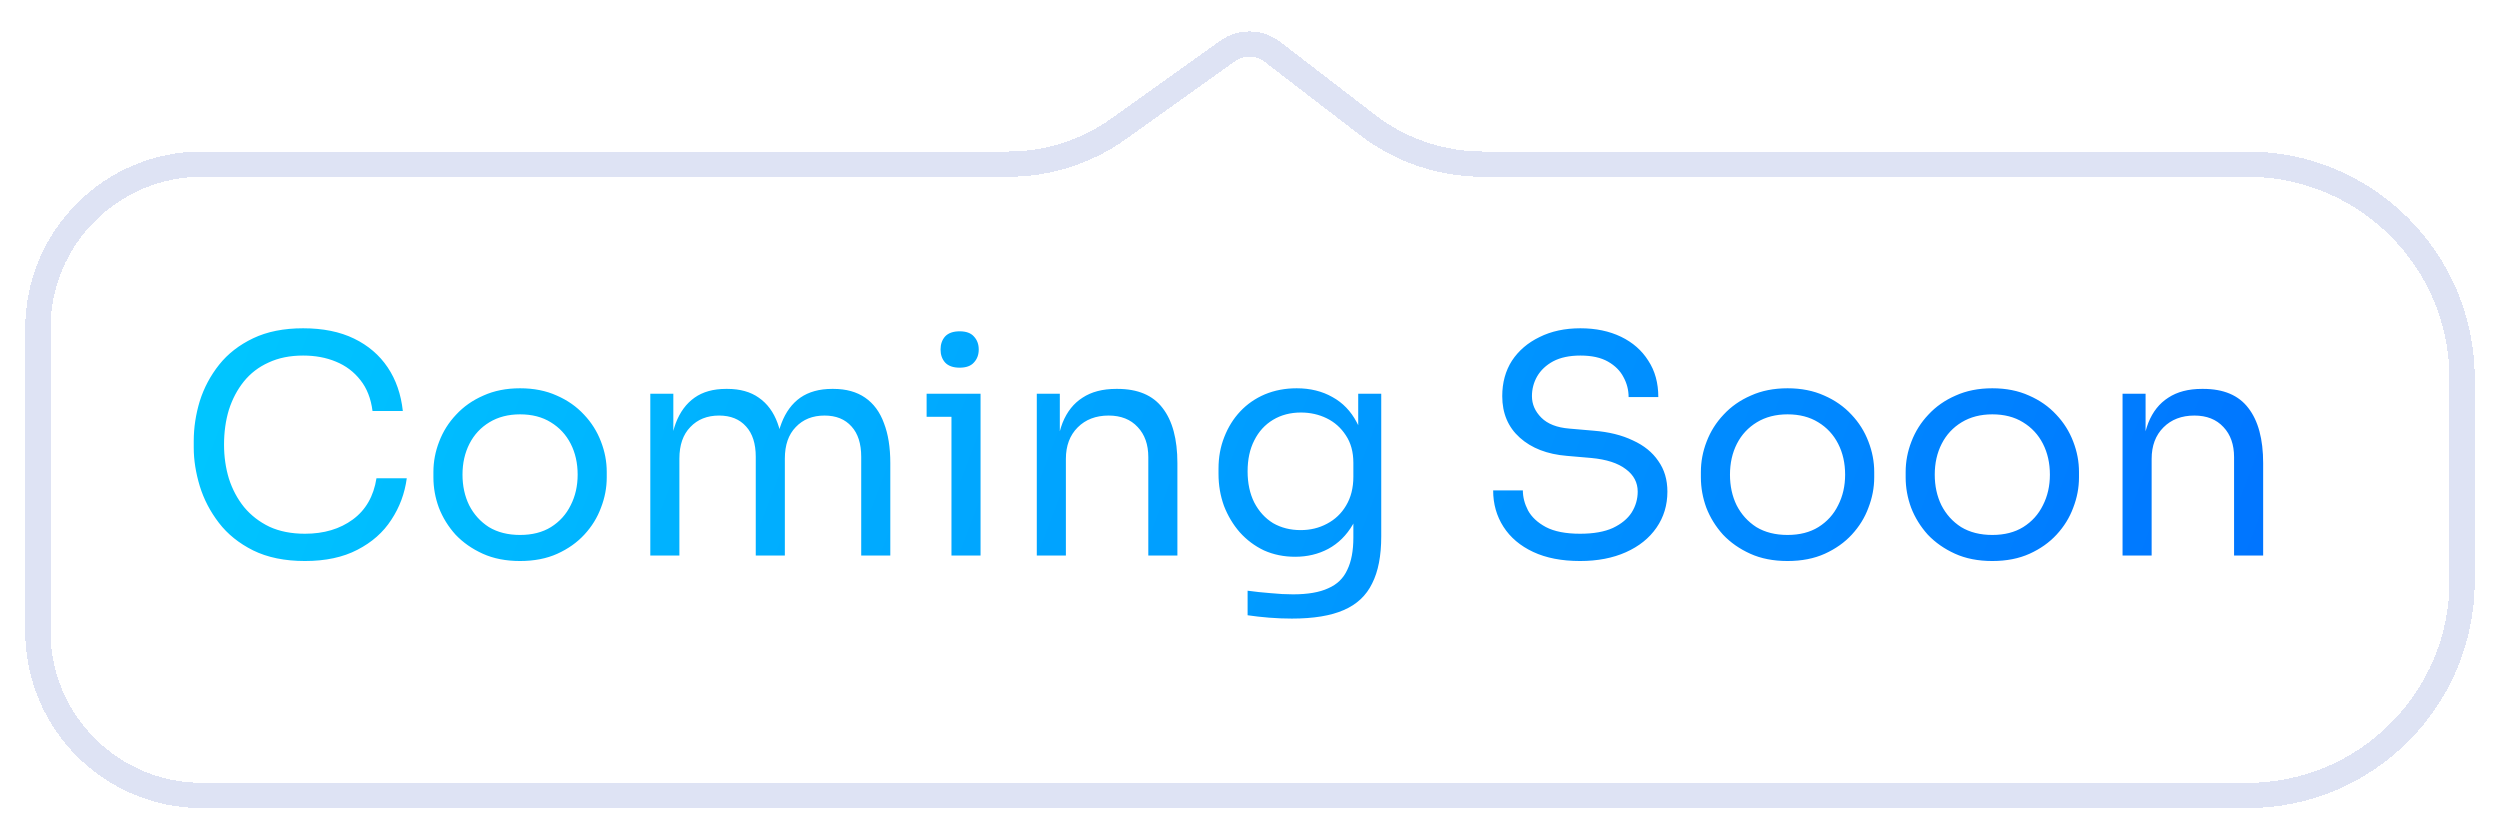 <svg width="99" height="33" viewBox="0 0 99 33" fill="none" xmlns="http://www.w3.org/2000/svg">
<g filter="url(#filter0_d_4443_3293)">
<path d="M2 12C2 8.686 4.686 6 8 6H39.936C41.604 6 43.229 5.479 44.586 4.51L48.897 1.431C49.255 1.175 49.739 1.184 50.088 1.452L53.843 4.341C55.242 5.417 56.957 6 58.721 6H89C93.418 6 97 9.582 97 14V22C97 26.418 93.418 30 89 30H8C4.686 30 2 27.314 2 24V18V12Z" fill="white" shape-rendering="crispEdges"/>
<path d="M48.606 1.024C49.144 0.641 49.869 0.653 50.393 1.056L54.148 3.944C55.459 4.953 57.067 5.5 58.721 5.5H89C93.694 5.5 97.5 9.306 97.5 14V22C97.5 26.694 93.694 30.5 89 30.5H8C4.41 30.5 1.5 27.59 1.5 24V12C1.5 8.41 4.41 5.5 8 5.5H39.937C41.5 5.5 43.024 5.011 44.296 4.103L48.606 1.024Z" stroke="#2D4BB9" stroke-opacity="0.16" shape-rendering="crispEdges"/>
</g>
<path d="M12.076 22.216C11.276 22.216 10.592 22.076 10.024 21.796C9.464 21.516 9.012 21.152 8.668 20.704C8.324 20.256 8.072 19.772 7.912 19.252C7.752 18.724 7.672 18.216 7.672 17.728V17.464C7.672 16.936 7.752 16.408 7.912 15.88C8.08 15.352 8.336 14.872 8.68 14.44C9.024 14.008 9.472 13.66 10.024 13.396C10.576 13.132 11.236 13 12.004 13C12.788 13 13.46 13.136 14.02 13.408C14.58 13.68 15.024 14.06 15.352 14.548C15.68 15.036 15.88 15.612 15.952 16.276H14.752C14.688 15.78 14.528 15.372 14.272 15.052C14.016 14.724 13.692 14.48 13.3 14.32C12.916 14.16 12.484 14.08 12.004 14.08C11.484 14.08 11.028 14.172 10.636 14.356C10.244 14.532 9.916 14.784 9.652 15.112C9.396 15.432 9.2 15.804 9.064 16.228C8.936 16.652 8.872 17.112 8.872 17.608C8.872 18.08 8.936 18.528 9.064 18.952C9.2 19.376 9.4 19.752 9.664 20.08C9.936 20.408 10.272 20.668 10.672 20.86C11.072 21.044 11.54 21.136 12.076 21.136C12.828 21.136 13.46 20.948 13.972 20.572C14.484 20.196 14.796 19.652 14.908 18.94H16.108C16.028 19.54 15.824 20.088 15.496 20.584C15.176 21.08 14.728 21.476 14.152 21.772C13.584 22.068 12.892 22.216 12.076 22.216ZM20.595 22.216C20.035 22.216 19.543 22.12 19.119 21.928C18.695 21.736 18.335 21.484 18.039 21.172C17.751 20.852 17.531 20.496 17.379 20.104C17.235 19.712 17.163 19.312 17.163 18.904V18.688C17.163 18.28 17.239 17.88 17.391 17.488C17.543 17.088 17.767 16.732 18.063 16.42C18.359 16.1 18.719 15.848 19.143 15.664C19.567 15.472 20.051 15.376 20.595 15.376C21.139 15.376 21.623 15.472 22.047 15.664C22.471 15.848 22.831 16.1 23.127 16.42C23.423 16.732 23.647 17.088 23.799 17.488C23.951 17.88 24.027 18.28 24.027 18.688V18.904C24.027 19.312 23.951 19.712 23.799 20.104C23.655 20.496 23.435 20.852 23.139 21.172C22.851 21.484 22.495 21.736 22.071 21.928C21.647 22.12 21.155 22.216 20.595 22.216ZM20.595 21.184C21.075 21.184 21.483 21.08 21.819 20.872C22.163 20.656 22.423 20.368 22.599 20.008C22.783 19.648 22.875 19.244 22.875 18.796C22.875 18.34 22.783 17.932 22.599 17.572C22.415 17.212 22.151 16.928 21.807 16.72C21.471 16.512 21.067 16.408 20.595 16.408C20.131 16.408 19.727 16.512 19.383 16.72C19.039 16.928 18.775 17.212 18.591 17.572C18.407 17.932 18.315 18.34 18.315 18.796C18.315 19.244 18.403 19.648 18.579 20.008C18.763 20.368 19.023 20.656 19.359 20.872C19.703 21.08 20.115 21.184 20.595 21.184ZM25.752 22V15.592H26.664V18.34H26.52C26.52 17.716 26.6 17.188 26.76 16.756C26.928 16.316 27.176 15.98 27.504 15.748C27.832 15.516 28.248 15.4 28.752 15.4H28.8C29.304 15.4 29.72 15.516 30.048 15.748C30.384 15.98 30.632 16.316 30.792 16.756C30.952 17.188 31.032 17.716 31.032 18.34H30.696C30.696 17.716 30.78 17.188 30.948 16.756C31.116 16.316 31.364 15.98 31.692 15.748C32.028 15.516 32.448 15.4 32.952 15.4H33C33.504 15.4 33.924 15.516 34.26 15.748C34.596 15.98 34.844 16.316 35.004 16.756C35.172 17.188 35.256 17.716 35.256 18.34V22H34.104V18.088C34.104 17.568 33.976 17.168 33.72 16.888C33.464 16.6 33.108 16.456 32.652 16.456C32.18 16.456 31.8 16.608 31.512 16.912C31.224 17.208 31.08 17.624 31.08 18.16V22H29.928V18.088C29.928 17.568 29.8 17.168 29.544 16.888C29.288 16.6 28.932 16.456 28.476 16.456C28.004 16.456 27.624 16.608 27.336 16.912C27.048 17.208 26.904 17.624 26.904 18.16V22H25.752ZM37.678 22V15.592H38.83V22H37.678ZM36.694 16.504V15.592H38.83V16.504H36.694ZM38.002 14.56C37.746 14.56 37.554 14.492 37.426 14.356C37.306 14.22 37.246 14.048 37.246 13.84C37.246 13.632 37.306 13.46 37.426 13.324C37.554 13.188 37.746 13.12 38.002 13.12C38.258 13.12 38.446 13.188 38.566 13.324C38.694 13.46 38.758 13.632 38.758 13.84C38.758 14.048 38.694 14.22 38.566 14.356C38.446 14.492 38.258 14.56 38.002 14.56ZM41.057 22V15.592H41.969V18.34H41.825C41.825 17.708 41.909 17.176 42.077 16.744C42.253 16.304 42.517 15.972 42.869 15.748C43.221 15.516 43.665 15.4 44.201 15.4H44.249C45.057 15.4 45.653 15.652 46.037 16.156C46.429 16.66 46.625 17.388 46.625 18.34V22H45.473V18.1C45.473 17.604 45.333 17.208 45.053 16.912C44.773 16.608 44.389 16.456 43.901 16.456C43.397 16.456 42.989 16.612 42.677 16.924C42.365 17.236 42.209 17.652 42.209 18.172V22H41.057ZM51.157 24.496C50.861 24.496 50.561 24.484 50.257 24.46C49.961 24.436 49.677 24.404 49.405 24.364V23.392C49.693 23.432 49.993 23.464 50.305 23.488C50.625 23.52 50.925 23.536 51.205 23.536C51.789 23.536 52.253 23.456 52.597 23.296C52.949 23.144 53.201 22.9 53.353 22.564C53.513 22.236 53.593 21.812 53.593 21.292V20.068L53.977 19.156C53.953 19.804 53.817 20.344 53.569 20.776C53.321 21.2 52.997 21.52 52.597 21.736C52.205 21.944 51.769 22.048 51.289 22.048C50.841 22.048 50.429 21.964 50.053 21.796C49.685 21.62 49.365 21.38 49.093 21.076C48.829 20.772 48.621 20.424 48.469 20.032C48.325 19.632 48.253 19.212 48.253 18.772V18.556C48.253 18.108 48.329 17.692 48.481 17.308C48.633 16.916 48.845 16.576 49.117 16.288C49.389 16 49.713 15.776 50.089 15.616C50.473 15.456 50.893 15.376 51.349 15.376C51.885 15.376 52.357 15.492 52.765 15.724C53.173 15.948 53.493 16.28 53.725 16.72C53.965 17.152 54.097 17.684 54.121 18.316L53.785 18.328V15.592H54.697V21.244C54.697 22.012 54.577 22.632 54.337 23.104C54.105 23.584 53.729 23.936 53.209 24.16C52.697 24.384 52.013 24.496 51.157 24.496ZM51.505 20.992C51.889 20.992 52.237 20.908 52.549 20.74C52.869 20.572 53.121 20.332 53.305 20.02C53.497 19.7 53.593 19.32 53.593 18.88V18.328C53.593 17.896 53.493 17.532 53.293 17.236C53.101 16.94 52.849 16.716 52.537 16.564C52.225 16.412 51.885 16.336 51.517 16.336C51.101 16.336 50.733 16.432 50.413 16.624C50.093 16.816 49.845 17.088 49.669 17.44C49.493 17.784 49.405 18.192 49.405 18.664C49.405 19.136 49.493 19.548 49.669 19.9C49.853 20.252 50.101 20.524 50.413 20.716C50.733 20.9 51.097 20.992 51.505 20.992ZM62.573 22.216C61.845 22.216 61.225 22.096 60.713 21.856C60.201 21.616 59.809 21.284 59.537 20.86C59.265 20.436 59.129 19.956 59.129 19.42H60.305C60.305 19.684 60.373 19.948 60.509 20.212C60.653 20.476 60.889 20.696 61.217 20.872C61.553 21.048 62.005 21.136 62.573 21.136C63.101 21.136 63.533 21.06 63.869 20.908C64.205 20.748 64.453 20.544 64.613 20.296C64.773 20.04 64.853 19.764 64.853 19.468C64.853 19.108 64.697 18.812 64.385 18.58C64.073 18.34 63.617 18.192 63.017 18.136L62.045 18.052C61.269 17.988 60.649 17.748 60.185 17.332C59.721 16.916 59.489 16.368 59.489 15.688C59.489 15.152 59.617 14.684 59.873 14.284C60.137 13.884 60.501 13.572 60.965 13.348C61.429 13.116 61.969 13 62.585 13C63.193 13 63.729 13.112 64.193 13.336C64.657 13.56 65.017 13.876 65.273 14.284C65.537 14.684 65.669 15.164 65.669 15.724H64.493C64.493 15.444 64.425 15.18 64.289 14.932C64.161 14.684 63.957 14.48 63.677 14.32C63.397 14.16 63.033 14.08 62.585 14.08C62.153 14.08 61.793 14.156 61.505 14.308C61.225 14.46 61.013 14.66 60.869 14.908C60.733 15.148 60.665 15.408 60.665 15.688C60.665 16.008 60.789 16.292 61.037 16.54C61.285 16.788 61.653 16.932 62.141 16.972L63.113 17.056C63.713 17.104 64.229 17.232 64.661 17.44C65.101 17.64 65.437 17.912 65.669 18.256C65.909 18.592 66.029 18.996 66.029 19.468C66.029 20.004 65.885 20.48 65.597 20.896C65.309 21.312 64.905 21.636 64.385 21.868C63.865 22.1 63.261 22.216 62.573 22.216ZM70.787 22.216C70.227 22.216 69.734 22.12 69.311 21.928C68.886 21.736 68.526 21.484 68.231 21.172C67.942 20.852 67.722 20.496 67.57 20.104C67.427 19.712 67.355 19.312 67.355 18.904V18.688C67.355 18.28 67.43 17.88 67.582 17.488C67.734 17.088 67.959 16.732 68.254 16.42C68.55 16.1 68.91 15.848 69.335 15.664C69.758 15.472 70.243 15.376 70.787 15.376C71.331 15.376 71.814 15.472 72.239 15.664C72.662 15.848 73.022 16.1 73.319 16.42C73.615 16.732 73.838 17.088 73.99 17.488C74.142 17.88 74.219 18.28 74.219 18.688V18.904C74.219 19.312 74.142 19.712 73.99 20.104C73.847 20.496 73.626 20.852 73.331 21.172C73.043 21.484 72.686 21.736 72.263 21.928C71.838 22.12 71.347 22.216 70.787 22.216ZM70.787 21.184C71.266 21.184 71.674 21.08 72.01 20.872C72.355 20.656 72.615 20.368 72.79 20.008C72.975 19.648 73.067 19.244 73.067 18.796C73.067 18.34 72.975 17.932 72.79 17.572C72.606 17.212 72.343 16.928 71.999 16.72C71.662 16.512 71.258 16.408 70.787 16.408C70.323 16.408 69.918 16.512 69.575 16.72C69.231 16.928 68.966 17.212 68.782 17.572C68.599 17.932 68.507 18.34 68.507 18.796C68.507 19.244 68.594 19.648 68.77 20.008C68.954 20.368 69.215 20.656 69.55 20.872C69.894 21.08 70.306 21.184 70.787 21.184ZM78.896 22.216C78.336 22.216 77.844 22.12 77.42 21.928C76.996 21.736 76.636 21.484 76.34 21.172C76.052 20.852 75.832 20.496 75.68 20.104C75.536 19.712 75.464 19.312 75.464 18.904V18.688C75.464 18.28 75.54 17.88 75.692 17.488C75.844 17.088 76.068 16.732 76.364 16.42C76.66 16.1 77.02 15.848 77.444 15.664C77.868 15.472 78.352 15.376 78.896 15.376C79.44 15.376 79.924 15.472 80.348 15.664C80.772 15.848 81.132 16.1 81.428 16.42C81.724 16.732 81.948 17.088 82.1 17.488C82.252 17.88 82.328 18.28 82.328 18.688V18.904C82.328 19.312 82.252 19.712 82.1 20.104C81.956 20.496 81.736 20.852 81.44 21.172C81.152 21.484 80.796 21.736 80.372 21.928C79.948 22.12 79.456 22.216 78.896 22.216ZM78.896 21.184C79.376 21.184 79.784 21.08 80.12 20.872C80.464 20.656 80.724 20.368 80.9 20.008C81.084 19.648 81.176 19.244 81.176 18.796C81.176 18.34 81.084 17.932 80.9 17.572C80.716 17.212 80.452 16.928 80.108 16.72C79.772 16.512 79.368 16.408 78.896 16.408C78.432 16.408 78.028 16.512 77.684 16.72C77.34 16.928 77.076 17.212 76.892 17.572C76.708 17.932 76.616 18.34 76.616 18.796C76.616 19.244 76.704 19.648 76.88 20.008C77.064 20.368 77.324 20.656 77.66 20.872C78.004 21.08 78.416 21.184 78.896 21.184ZM84.053 22V15.592H84.965V18.34H84.821C84.821 17.708 84.905 17.176 85.073 16.744C85.249 16.304 85.513 15.972 85.865 15.748C86.217 15.516 86.661 15.4 87.197 15.4H87.245C88.053 15.4 88.649 15.652 89.033 16.156C89.425 16.66 89.621 17.388 89.621 18.34V22H88.469V18.1C88.469 17.604 88.329 17.208 88.049 16.912C87.769 16.608 87.385 16.456 86.897 16.456C86.393 16.456 85.985 16.612 85.673 16.924C85.361 17.236 85.205 17.652 85.205 18.172V22H84.053Z" fill="url(#paint0_linear_4443_3293)"/>
<defs>
<filter id="filter0_d_4443_3293" x="0" y="0.245" width="99" height="32.755" filterUnits="userSpaceOnUse" color-interpolation-filters="sRGB">
<feFlood flood-opacity="0" result="BackgroundImageFix"/>
<feColorMatrix in="SourceAlpha" type="matrix" values="0 0 0 0 0 0 0 0 0 0 0 0 0 0 0 0 0 0 127 0" result="hardAlpha"/>
<feOffset dy="1"/>
<feGaussianBlur stdDeviation="0.5"/>
<feComposite in2="hardAlpha" operator="out"/>
<feColorMatrix type="matrix" values="0 0 0 0 0.131 0 0 0 0 0.223 0 0 0 0 0.561 0 0 0 0.2 0"/>
<feBlend mode="normal" in2="BackgroundImageFix" result="effect1_dropShadow_4443_3293"/>
<feBlend mode="normal" in="SourceGraphic" in2="effect1_dropShadow_4443_3293" result="shape"/>
</filter>
<linearGradient id="paint0_linear_4443_3293" x1="9.777" y1="10" x2="86.074" y2="38.973" gradientUnits="userSpaceOnUse">
<stop stop-color="#00C6FF"/>
<stop offset="1" stop-color="#0072FF"/>
</linearGradient>
</defs>
</svg>
